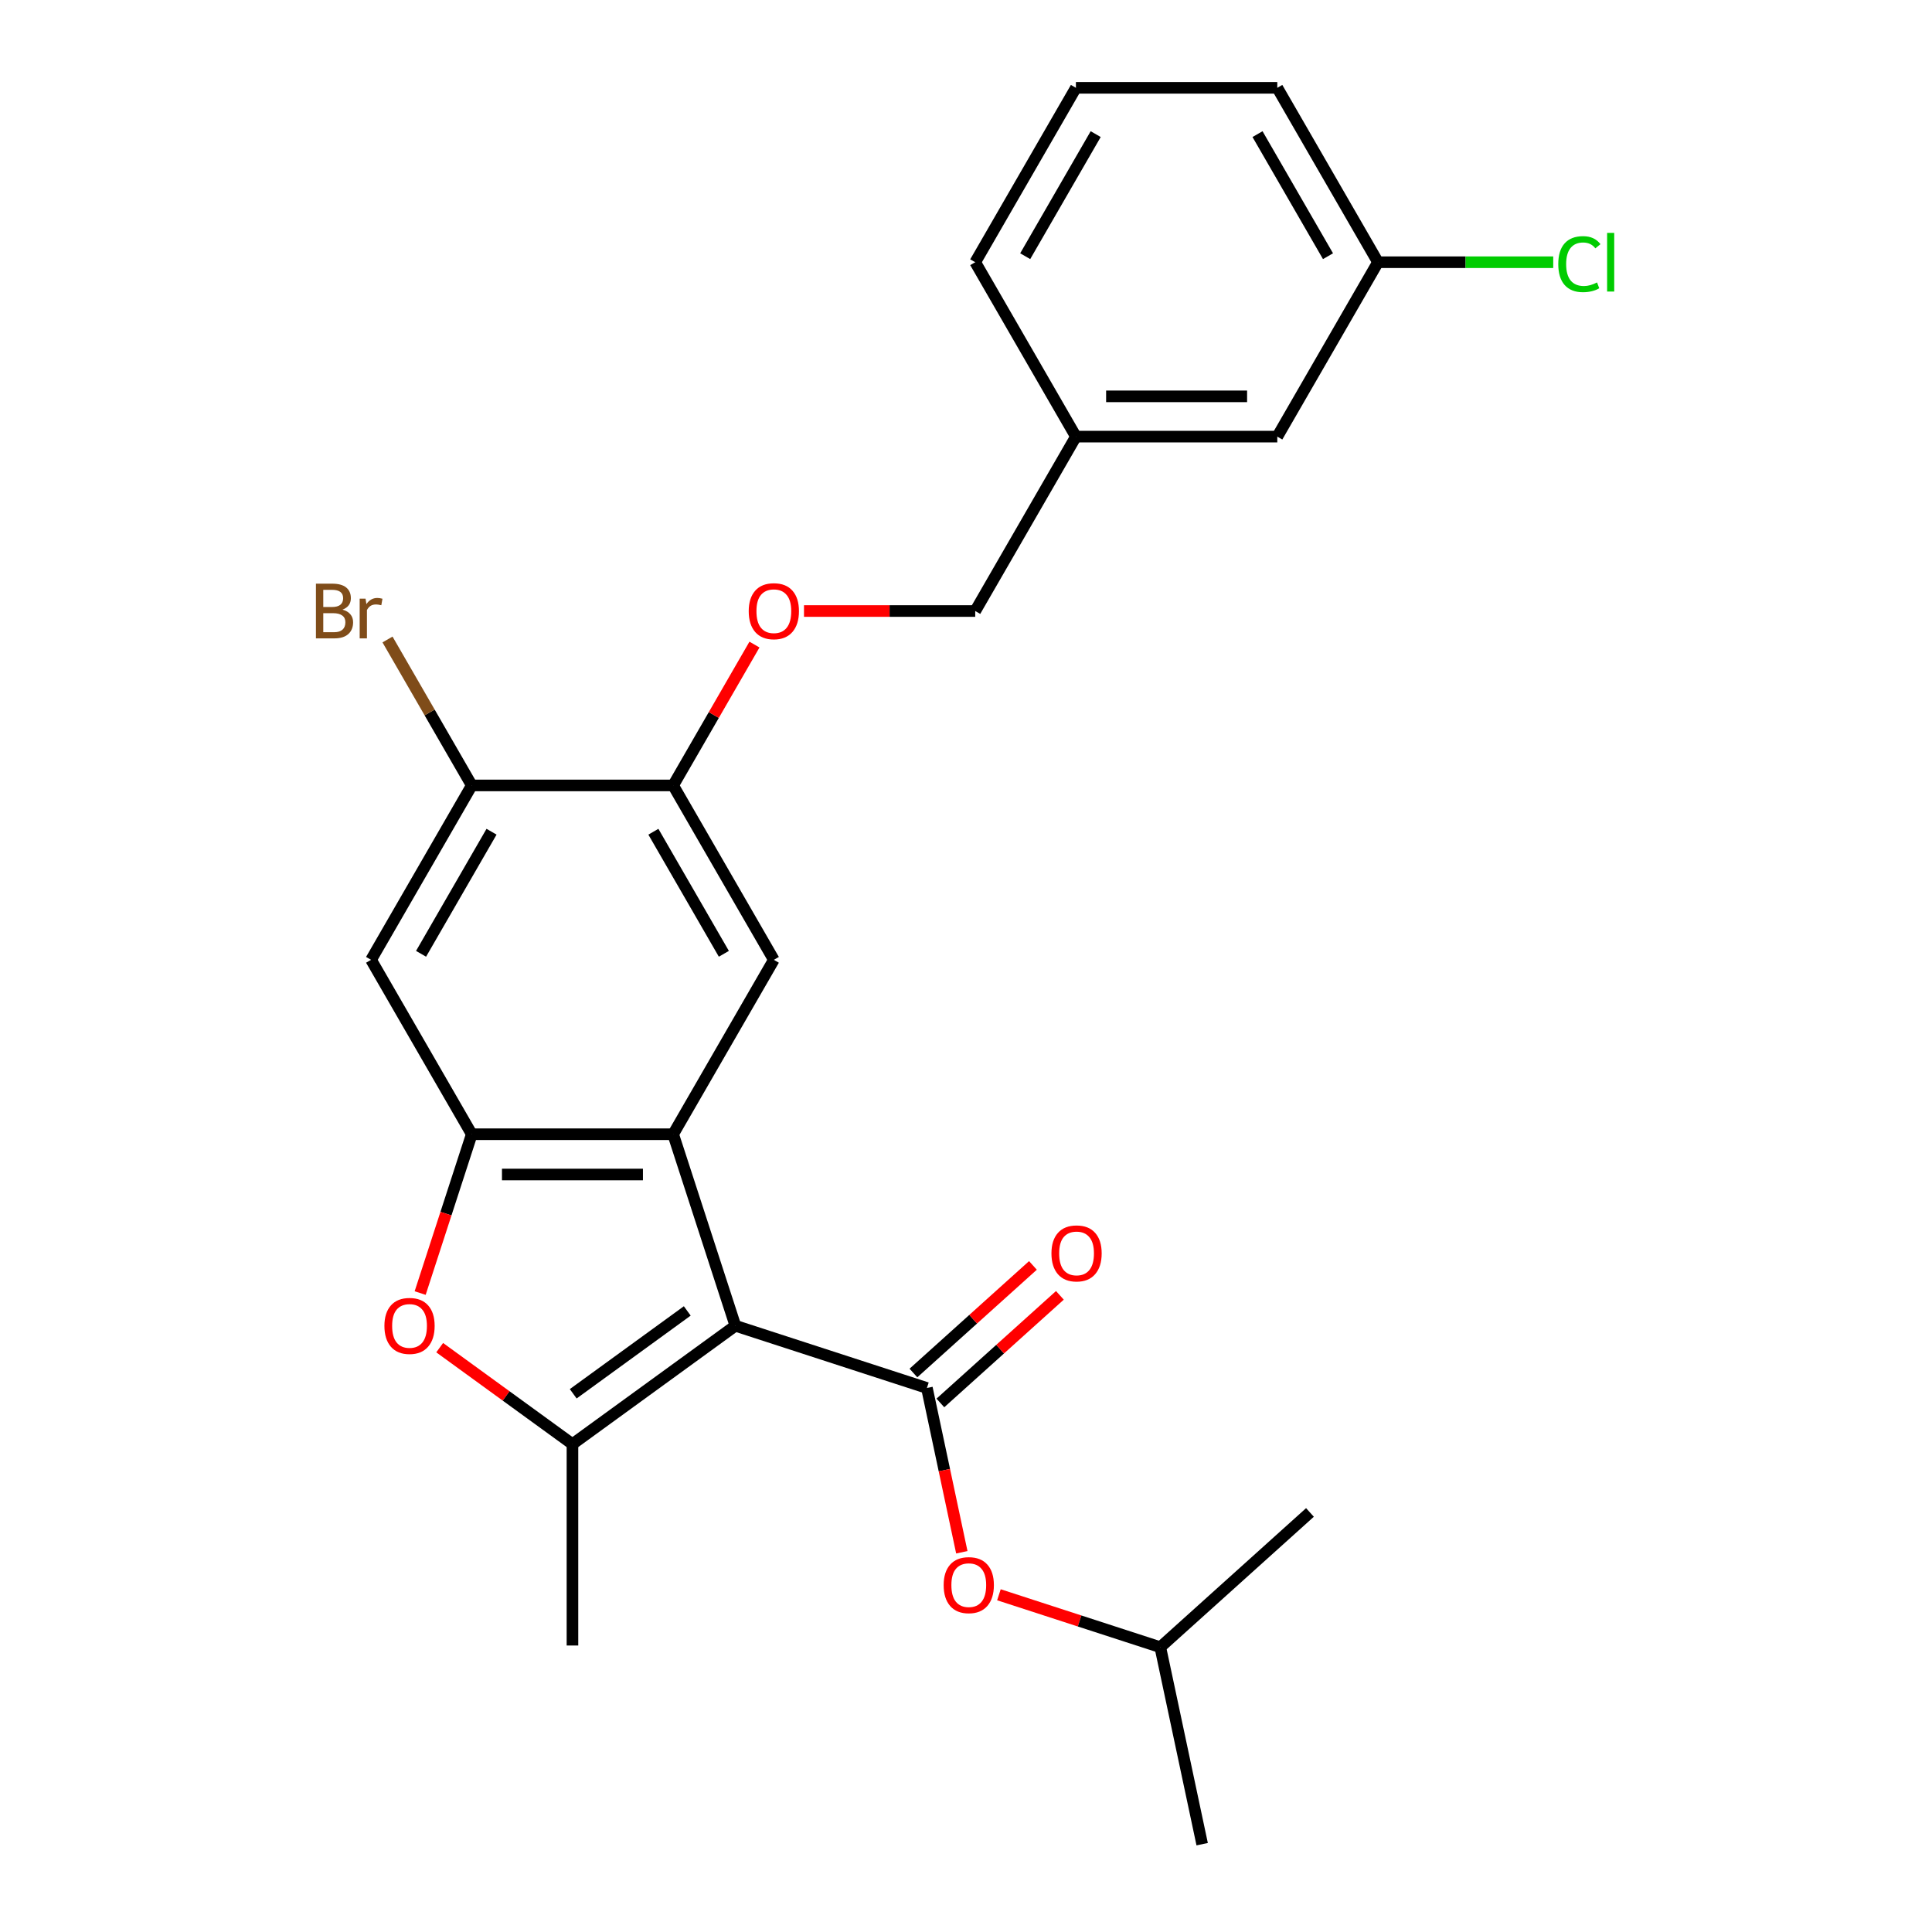 <?xml version='1.0' encoding='iso-8859-1'?>
<svg version='1.1' baseProfile='full'
              xmlns='http://www.w3.org/2000/svg'
                      xmlns:rdkit='http://www.rdkit.org/xml'
                      xmlns:xlink='http://www.w3.org/1999/xlink'
                  xml:space='preserve'
width='1000px' height='1000px' viewBox='0 0 1000 1000'>
<!-- END OF HEADER -->
<rect style='opacity:1.0;fill:#FFFFFF;stroke:none' width='1000' height='1000' x='0' y='0'> </rect>
<path class='bond-0' d='M 380.63,686.21 L 348.42,587.076' style='fill:none;fill-rule:evenodd;stroke:#000000;stroke-width:6px;stroke-linecap:butt;stroke-linejoin:miter;stroke-opacity:1' />
<path class='bond-1' d='M 380.63,686.21 L 296.302,747.478' style='fill:none;fill-rule:evenodd;stroke:#000000;stroke-width:6px;stroke-linecap:butt;stroke-linejoin:miter;stroke-opacity:1' />
<path class='bond-1' d='M 355.728,678.534 L 296.698,721.422' style='fill:none;fill-rule:evenodd;stroke:#000000;stroke-width:6px;stroke-linecap:butt;stroke-linejoin:miter;stroke-opacity:1' />
<path class='bond-2' d='M 380.63,686.21 L 479.764,718.42' style='fill:none;fill-rule:evenodd;stroke:#000000;stroke-width:6px;stroke-linecap:butt;stroke-linejoin:miter;stroke-opacity:1' />
<path class='bond-3' d='M 348.42,587.076 L 244.185,587.076' style='fill:none;fill-rule:evenodd;stroke:#000000;stroke-width:6px;stroke-linecap:butt;stroke-linejoin:miter;stroke-opacity:1' />
<path class='bond-3' d='M 332.785,607.923 L 259.82,607.923' style='fill:none;fill-rule:evenodd;stroke:#000000;stroke-width:6px;stroke-linecap:butt;stroke-linejoin:miter;stroke-opacity:1' />
<path class='bond-5' d='M 348.42,587.076 L 400.538,496.806' style='fill:none;fill-rule:evenodd;stroke:#000000;stroke-width:6px;stroke-linecap:butt;stroke-linejoin:miter;stroke-opacity:1' />
<path class='bond-4' d='M 296.302,747.478 L 261.941,722.513' style='fill:none;fill-rule:evenodd;stroke:#000000;stroke-width:6px;stroke-linecap:butt;stroke-linejoin:miter;stroke-opacity:1' />
<path class='bond-4' d='M 261.941,722.513 L 227.58,697.548' style='fill:none;fill-rule:evenodd;stroke:#FF0000;stroke-width:6px;stroke-linecap:butt;stroke-linejoin:miter;stroke-opacity:1' />
<path class='bond-14' d='M 296.302,747.478 L 296.302,851.713' style='fill:none;fill-rule:evenodd;stroke:#000000;stroke-width:6px;stroke-linecap:butt;stroke-linejoin:miter;stroke-opacity:1' />
<path class='bond-9' d='M 479.764,718.42 L 488.801,760.936' style='fill:none;fill-rule:evenodd;stroke:#000000;stroke-width:6px;stroke-linecap:butt;stroke-linejoin:miter;stroke-opacity:1' />
<path class='bond-9' d='M 488.801,760.936 L 497.838,803.452' style='fill:none;fill-rule:evenodd;stroke:#FF0000;stroke-width:6px;stroke-linecap:butt;stroke-linejoin:miter;stroke-opacity:1' />
<path class='bond-10' d='M 486.739,726.166 L 517.667,698.319' style='fill:none;fill-rule:evenodd;stroke:#000000;stroke-width:6px;stroke-linecap:butt;stroke-linejoin:miter;stroke-opacity:1' />
<path class='bond-10' d='M 517.667,698.319 L 548.595,670.471' style='fill:none;fill-rule:evenodd;stroke:#FF0000;stroke-width:6px;stroke-linecap:butt;stroke-linejoin:miter;stroke-opacity:1' />
<path class='bond-10' d='M 472.789,710.674 L 503.717,682.826' style='fill:none;fill-rule:evenodd;stroke:#000000;stroke-width:6px;stroke-linecap:butt;stroke-linejoin:miter;stroke-opacity:1' />
<path class='bond-10' d='M 503.717,682.826 L 534.645,654.979' style='fill:none;fill-rule:evenodd;stroke:#FF0000;stroke-width:6px;stroke-linecap:butt;stroke-linejoin:miter;stroke-opacity:1' />
<path class='bond-6' d='M 244.185,587.076 L 192.067,496.806' style='fill:none;fill-rule:evenodd;stroke:#000000;stroke-width:6px;stroke-linecap:butt;stroke-linejoin:miter;stroke-opacity:1' />
<path class='bond-25' d='M 244.185,587.076 L 230.829,628.18' style='fill:none;fill-rule:evenodd;stroke:#000000;stroke-width:6px;stroke-linecap:butt;stroke-linejoin:miter;stroke-opacity:1' />
<path class='bond-25' d='M 230.829,628.18 L 217.474,669.284' style='fill:none;fill-rule:evenodd;stroke:#FF0000;stroke-width:6px;stroke-linecap:butt;stroke-linejoin:miter;stroke-opacity:1' />
<path class='bond-7' d='M 400.538,496.806 L 348.42,406.536' style='fill:none;fill-rule:evenodd;stroke:#000000;stroke-width:6px;stroke-linecap:butt;stroke-linejoin:miter;stroke-opacity:1' />
<path class='bond-7' d='M 374.666,493.689 L 338.184,430.5' style='fill:none;fill-rule:evenodd;stroke:#000000;stroke-width:6px;stroke-linecap:butt;stroke-linejoin:miter;stroke-opacity:1' />
<path class='bond-26' d='M 192.067,496.806 L 244.185,406.536' style='fill:none;fill-rule:evenodd;stroke:#000000;stroke-width:6px;stroke-linecap:butt;stroke-linejoin:miter;stroke-opacity:1' />
<path class='bond-26' d='M 217.939,493.689 L 254.421,430.5' style='fill:none;fill-rule:evenodd;stroke:#000000;stroke-width:6px;stroke-linecap:butt;stroke-linejoin:miter;stroke-opacity:1' />
<path class='bond-8' d='M 348.42,406.536 L 244.185,406.536' style='fill:none;fill-rule:evenodd;stroke:#000000;stroke-width:6px;stroke-linecap:butt;stroke-linejoin:miter;stroke-opacity:1' />
<path class='bond-11' d='M 348.42,406.536 L 369.466,370.084' style='fill:none;fill-rule:evenodd;stroke:#000000;stroke-width:6px;stroke-linecap:butt;stroke-linejoin:miter;stroke-opacity:1' />
<path class='bond-11' d='M 369.466,370.084 L 390.511,333.631' style='fill:none;fill-rule:evenodd;stroke:#FF0000;stroke-width:6px;stroke-linecap:butt;stroke-linejoin:miter;stroke-opacity:1' />
<path class='bond-12' d='M 244.185,406.536 L 222.379,368.767' style='fill:none;fill-rule:evenodd;stroke:#000000;stroke-width:6px;stroke-linecap:butt;stroke-linejoin:miter;stroke-opacity:1' />
<path class='bond-12' d='M 222.379,368.767 L 200.573,330.998' style='fill:none;fill-rule:evenodd;stroke:#7F4C19;stroke-width:6px;stroke-linecap:butt;stroke-linejoin:miter;stroke-opacity:1' />
<path class='bond-19' d='M 517.042,825.448 L 558.805,839.018' style='fill:none;fill-rule:evenodd;stroke:#FF0000;stroke-width:6px;stroke-linecap:butt;stroke-linejoin:miter;stroke-opacity:1' />
<path class='bond-19' d='M 558.805,839.018 L 600.569,852.588' style='fill:none;fill-rule:evenodd;stroke:#000000;stroke-width:6px;stroke-linecap:butt;stroke-linejoin:miter;stroke-opacity:1' />
<path class='bond-13' d='M 416.143,316.265 L 460.458,316.265' style='fill:none;fill-rule:evenodd;stroke:#FF0000;stroke-width:6px;stroke-linecap:butt;stroke-linejoin:miter;stroke-opacity:1' />
<path class='bond-13' d='M 460.458,316.265 L 504.773,316.265' style='fill:none;fill-rule:evenodd;stroke:#000000;stroke-width:6px;stroke-linecap:butt;stroke-linejoin:miter;stroke-opacity:1' />
<path class='bond-17' d='M 504.773,316.265 L 556.89,225.995' style='fill:none;fill-rule:evenodd;stroke:#000000;stroke-width:6px;stroke-linecap:butt;stroke-linejoin:miter;stroke-opacity:1' />
<path class='bond-15' d='M 661.125,225.995 L 556.89,225.995' style='fill:none;fill-rule:evenodd;stroke:#000000;stroke-width:6px;stroke-linecap:butt;stroke-linejoin:miter;stroke-opacity:1' />
<path class='bond-15' d='M 645.49,205.148 L 572.526,205.148' style='fill:none;fill-rule:evenodd;stroke:#000000;stroke-width:6px;stroke-linecap:butt;stroke-linejoin:miter;stroke-opacity:1' />
<path class='bond-16' d='M 661.125,225.995 L 713.243,135.725' style='fill:none;fill-rule:evenodd;stroke:#000000;stroke-width:6px;stroke-linecap:butt;stroke-linejoin:miter;stroke-opacity:1' />
<path class='bond-18' d='M 713.243,135.725 L 758.598,135.725' style='fill:none;fill-rule:evenodd;stroke:#000000;stroke-width:6px;stroke-linecap:butt;stroke-linejoin:miter;stroke-opacity:1' />
<path class='bond-18' d='M 758.598,135.725 L 803.952,135.725' style='fill:none;fill-rule:evenodd;stroke:#00CC00;stroke-width:6px;stroke-linecap:butt;stroke-linejoin:miter;stroke-opacity:1' />
<path class='bond-27' d='M 713.243,135.725 L 661.125,45.455' style='fill:none;fill-rule:evenodd;stroke:#000000;stroke-width:6px;stroke-linecap:butt;stroke-linejoin:miter;stroke-opacity:1' />
<path class='bond-27' d='M 687.371,132.608 L 650.889,69.419' style='fill:none;fill-rule:evenodd;stroke:#000000;stroke-width:6px;stroke-linecap:butt;stroke-linejoin:miter;stroke-opacity:1' />
<path class='bond-22' d='M 556.89,225.995 L 504.773,135.725' style='fill:none;fill-rule:evenodd;stroke:#000000;stroke-width:6px;stroke-linecap:butt;stroke-linejoin:miter;stroke-opacity:1' />
<path class='bond-23' d='M 600.569,852.588 L 622.241,954.545' style='fill:none;fill-rule:evenodd;stroke:#000000;stroke-width:6px;stroke-linecap:butt;stroke-linejoin:miter;stroke-opacity:1' />
<path class='bond-24' d='M 600.569,852.588 L 678.031,782.841' style='fill:none;fill-rule:evenodd;stroke:#000000;stroke-width:6px;stroke-linecap:butt;stroke-linejoin:miter;stroke-opacity:1' />
<path class='bond-20' d='M 556.89,45.455 L 504.773,135.725' style='fill:none;fill-rule:evenodd;stroke:#000000;stroke-width:6px;stroke-linecap:butt;stroke-linejoin:miter;stroke-opacity:1' />
<path class='bond-20' d='M 567.127,69.419 L 530.644,132.608' style='fill:none;fill-rule:evenodd;stroke:#000000;stroke-width:6px;stroke-linecap:butt;stroke-linejoin:miter;stroke-opacity:1' />
<path class='bond-21' d='M 556.89,45.455 L 661.125,45.455' style='fill:none;fill-rule:evenodd;stroke:#000000;stroke-width:6px;stroke-linecap:butt;stroke-linejoin:miter;stroke-opacity:1' />
<path  class='atom-5' d='M 198.974 686.29
Q 198.974 679.49, 202.334 675.69
Q 205.694 671.89, 211.974 671.89
Q 218.254 671.89, 221.614 675.69
Q 224.974 679.49, 224.974 686.29
Q 224.974 693.17, 221.574 697.09
Q 218.174 700.97, 211.974 700.97
Q 205.734 700.97, 202.334 697.09
Q 198.974 693.21, 198.974 686.29
M 211.974 697.77
Q 216.294 697.77, 218.614 694.89
Q 220.974 691.97, 220.974 686.29
Q 220.974 680.73, 218.614 677.93
Q 216.294 675.09, 211.974 675.09
Q 207.654 675.09, 205.294 677.89
Q 202.974 680.69, 202.974 686.29
Q 202.974 692.01, 205.294 694.89
Q 207.654 697.77, 211.974 697.77
' fill='#FF0000'/>
<path  class='atom-10' d='M 488.436 820.458
Q 488.436 813.658, 491.796 809.858
Q 495.156 806.058, 501.436 806.058
Q 507.716 806.058, 511.076 809.858
Q 514.436 813.658, 514.436 820.458
Q 514.436 827.338, 511.036 831.258
Q 507.636 835.138, 501.436 835.138
Q 495.196 835.138, 491.796 831.258
Q 488.436 827.378, 488.436 820.458
M 501.436 831.938
Q 505.756 831.938, 508.076 829.058
Q 510.436 826.138, 510.436 820.458
Q 510.436 814.898, 508.076 812.098
Q 505.756 809.258, 501.436 809.258
Q 497.116 809.258, 494.756 812.058
Q 492.436 814.858, 492.436 820.458
Q 492.436 826.178, 494.756 829.058
Q 497.116 831.938, 501.436 831.938
' fill='#FF0000'/>
<path  class='atom-11' d='M 544.226 648.753
Q 544.226 641.953, 547.586 638.153
Q 550.946 634.353, 557.226 634.353
Q 563.506 634.353, 566.866 638.153
Q 570.226 641.953, 570.226 648.753
Q 570.226 655.633, 566.826 659.553
Q 563.426 663.433, 557.226 663.433
Q 550.986 663.433, 547.586 659.553
Q 544.226 655.673, 544.226 648.753
M 557.226 660.233
Q 561.546 660.233, 563.866 657.353
Q 566.226 654.433, 566.226 648.753
Q 566.226 643.193, 563.866 640.393
Q 561.546 637.553, 557.226 637.553
Q 552.906 637.553, 550.546 640.353
Q 548.226 643.153, 548.226 648.753
Q 548.226 654.473, 550.546 657.353
Q 552.906 660.233, 557.226 660.233
' fill='#FF0000'/>
<path  class='atom-12' d='M 387.538 316.345
Q 387.538 309.545, 390.898 305.745
Q 394.258 301.945, 400.538 301.945
Q 406.818 301.945, 410.178 305.745
Q 413.538 309.545, 413.538 316.345
Q 413.538 323.225, 410.138 327.145
Q 406.738 331.025, 400.538 331.025
Q 394.298 331.025, 390.898 327.145
Q 387.538 323.265, 387.538 316.345
M 400.538 327.825
Q 404.858 327.825, 407.178 324.945
Q 409.538 322.025, 409.538 316.345
Q 409.538 310.785, 407.178 307.985
Q 404.858 305.145, 400.538 305.145
Q 396.218 305.145, 393.858 307.945
Q 391.538 310.745, 391.538 316.345
Q 391.538 322.065, 393.858 324.945
Q 396.218 327.825, 400.538 327.825
' fill='#FF0000'/>
<path  class='atom-13' d='M 177.287 315.545
Q 180.007 316.305, 181.367 317.985
Q 182.767 319.625, 182.767 322.065
Q 182.767 325.985, 180.247 328.225
Q 177.767 330.425, 173.047 330.425
L 163.527 330.425
L 163.527 302.105
L 171.887 302.105
Q 176.727 302.105, 179.167 304.065
Q 181.607 306.025, 181.607 309.625
Q 181.607 313.905, 177.287 315.545
M 167.327 305.305
L 167.327 314.185
L 171.887 314.185
Q 174.687 314.185, 176.127 313.065
Q 177.607 311.905, 177.607 309.625
Q 177.607 305.305, 171.887 305.305
L 167.327 305.305
M 173.047 327.225
Q 175.807 327.225, 177.287 325.905
Q 178.767 324.585, 178.767 322.065
Q 178.767 319.745, 177.127 318.585
Q 175.527 317.385, 172.447 317.385
L 167.327 317.385
L 167.327 327.225
L 173.047 327.225
' fill='#7F4C19'/>
<path  class='atom-13' d='M 189.207 309.865
L 189.647 312.705
Q 191.807 309.505, 195.327 309.505
Q 196.447 309.505, 197.967 309.905
L 197.367 313.265
Q 195.647 312.865, 194.687 312.865
Q 193.007 312.865, 191.887 313.545
Q 190.807 314.185, 189.927 315.745
L 189.927 330.425
L 186.167 330.425
L 186.167 309.865
L 189.207 309.865
' fill='#7F4C19'/>
<path  class='atom-19' d='M 806.558 136.705
Q 806.558 129.665, 809.838 125.985
Q 813.158 122.265, 819.438 122.265
Q 825.278 122.265, 828.398 126.385
L 825.758 128.545
Q 823.478 125.545, 819.438 125.545
Q 815.158 125.545, 812.878 128.425
Q 810.638 131.265, 810.638 136.705
Q 810.638 142.305, 812.958 145.185
Q 815.318 148.065, 819.878 148.065
Q 822.998 148.065, 826.638 146.185
L 827.758 149.185
Q 826.278 150.145, 824.038 150.705
Q 821.798 151.265, 819.318 151.265
Q 813.158 151.265, 809.838 147.505
Q 806.558 143.745, 806.558 136.705
' fill='#00CC00'/>
<path  class='atom-19' d='M 831.838 120.545
L 835.518 120.545
L 835.518 150.905
L 831.838 150.905
L 831.838 120.545
' fill='#00CC00'/>
</svg>
